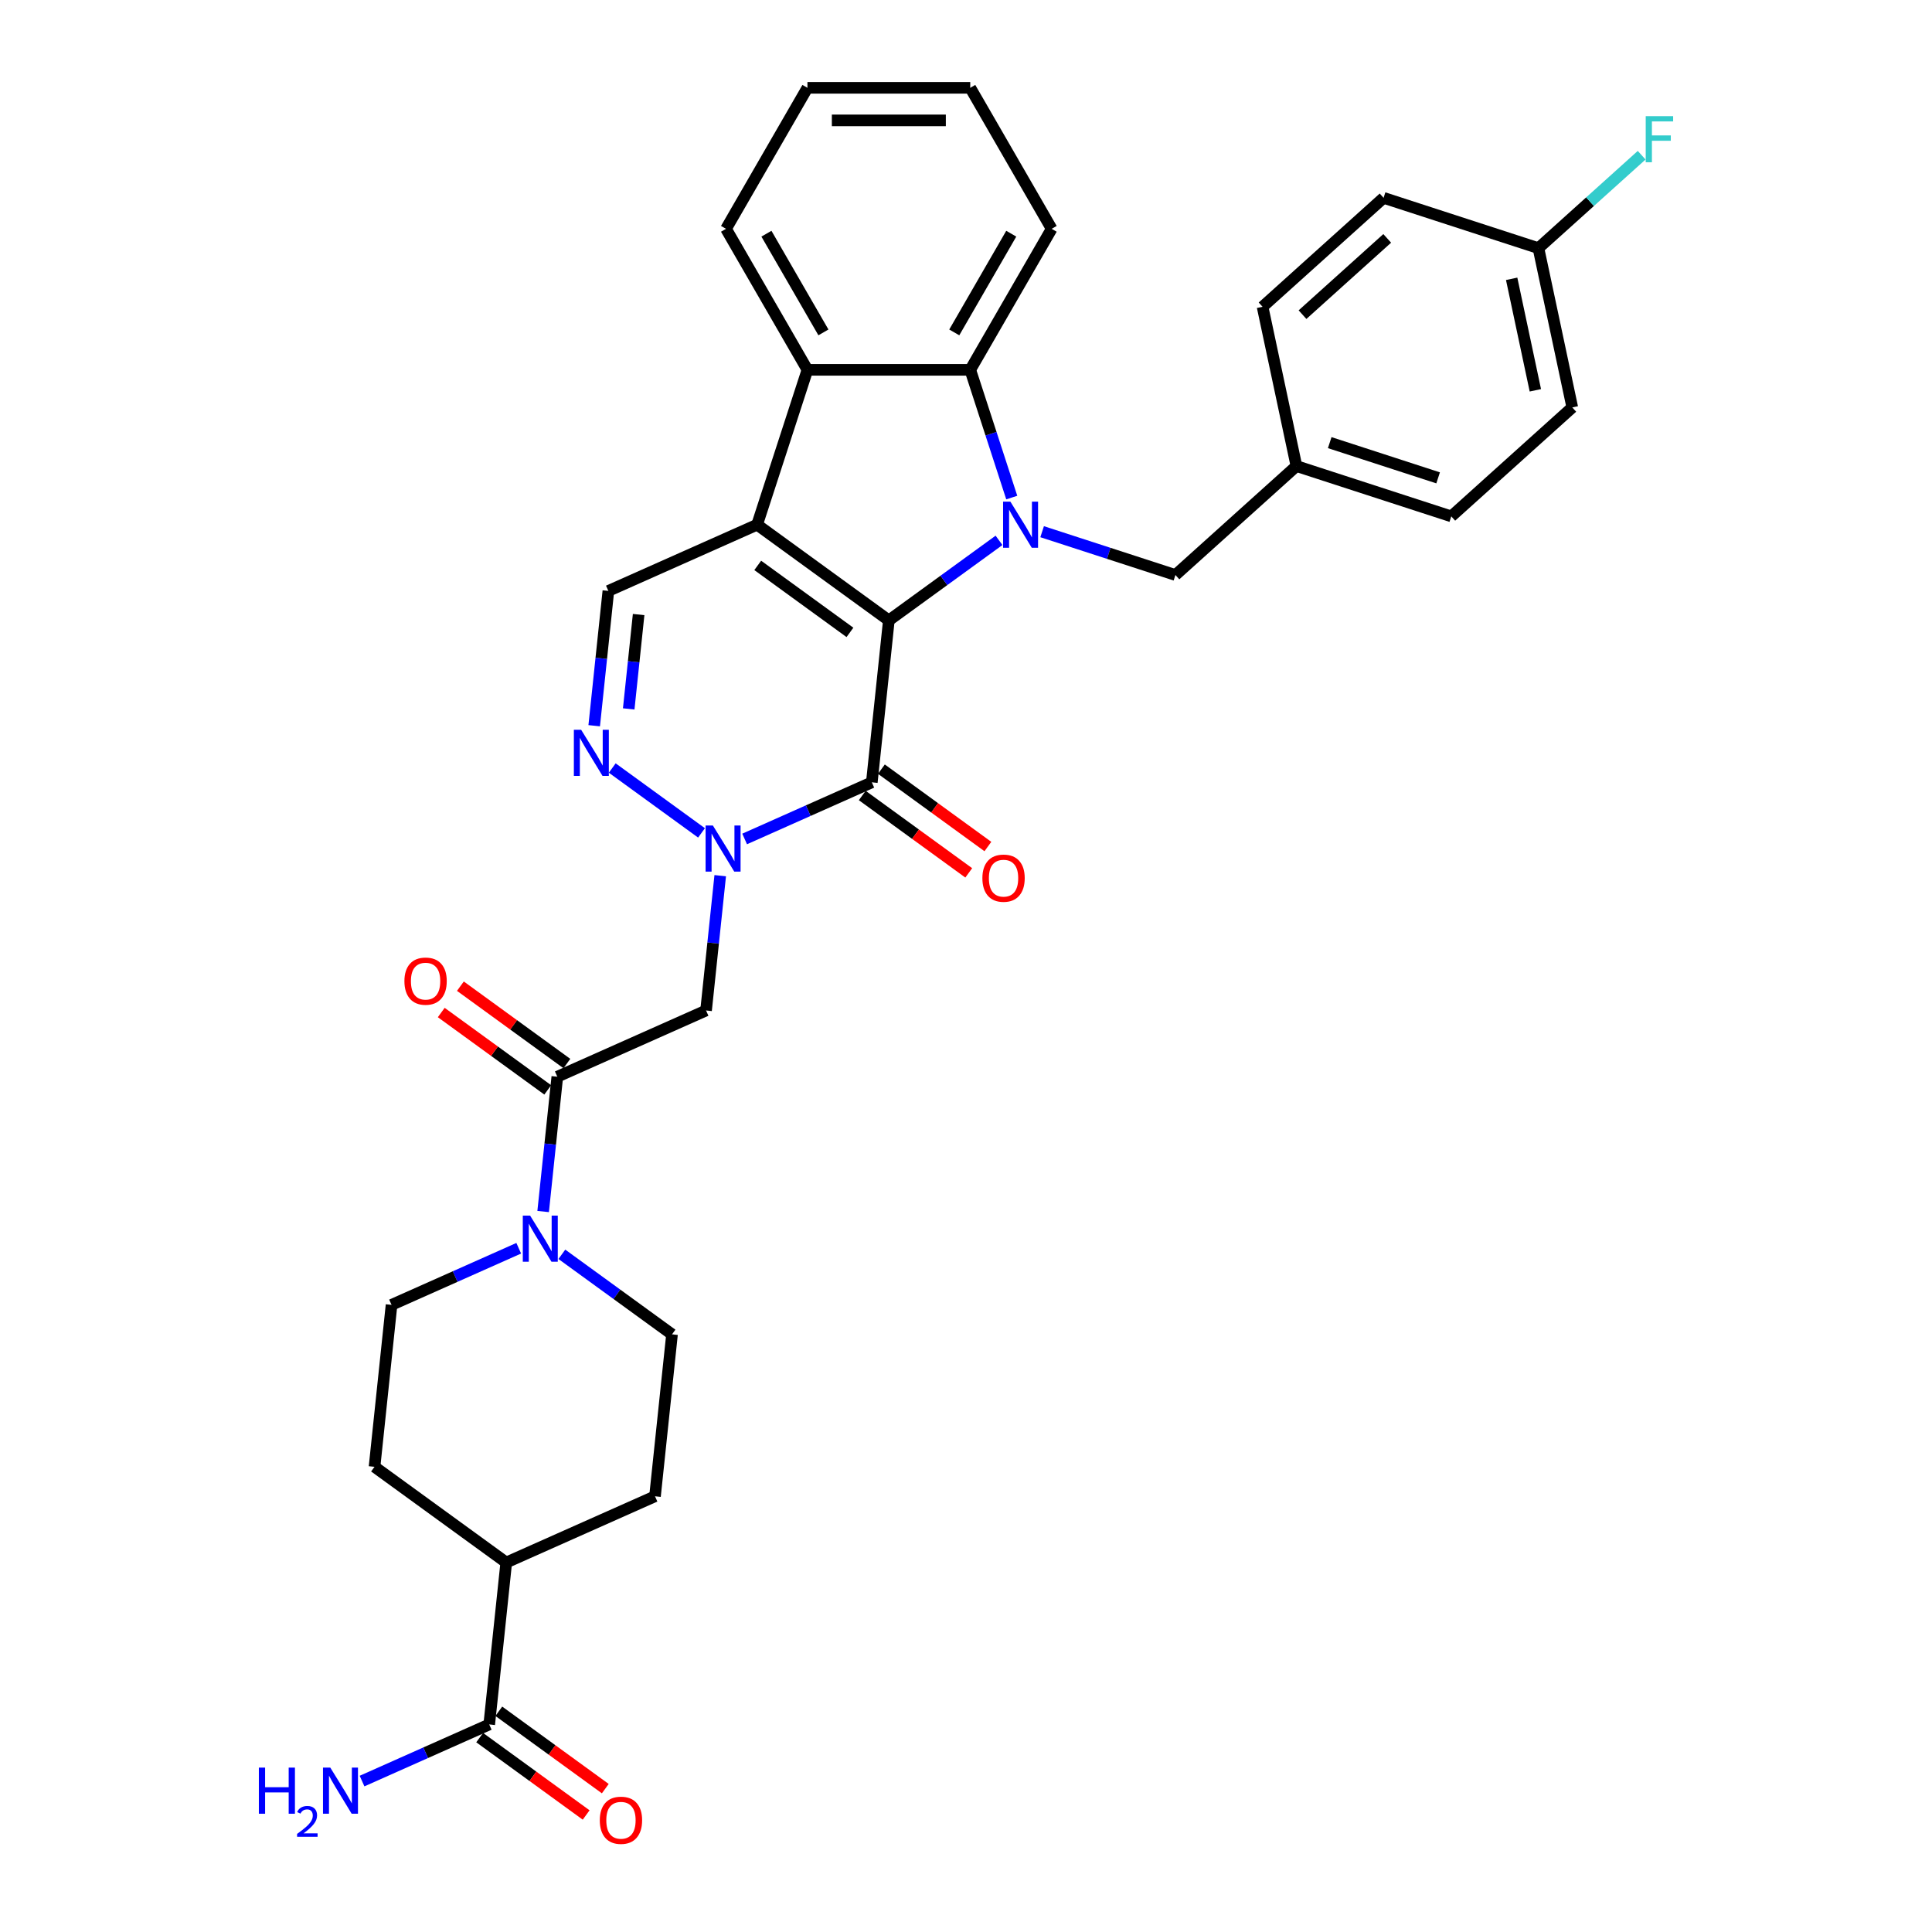 <?xml version='1.0' encoding='iso-8859-1'?>
<svg version='1.1' baseProfile='full'
              xmlns='http://www.w3.org/2000/svg'
                      xmlns:rdkit='http://www.rdkit.org/xml'
                      xmlns:xlink='http://www.w3.org/1999/xlink'
                  xml:space='preserve'
width='1000px' height='1000px' viewBox='0 0 1000 1000'>
<!-- END OF HEADER -->
<rect style='opacity:1.0;fill:#FFFFFF;stroke:none' width='1000' height='1000' x='0' y='0'> </rect>
<path class='bond-0' d='M 460.064,321.117 L 391.883,271.58' style='fill:none;fill-rule:evenodd;stroke:#000000;stroke-width:6px;stroke-linecap:butt;stroke-linejoin:miter;stroke-opacity:1' />
<path class='bond-0' d='M 439.93,327.323 L 392.202,292.647' style='fill:none;fill-rule:evenodd;stroke:#000000;stroke-width:6px;stroke-linecap:butt;stroke-linejoin:miter;stroke-opacity:1' />
<path class='bond-1' d='M 460.064,321.117 L 488.576,300.402' style='fill:none;fill-rule:evenodd;stroke:#000000;stroke-width:6px;stroke-linecap:butt;stroke-linejoin:miter;stroke-opacity:1' />
<path class='bond-1' d='M 488.576,300.402 L 517.088,279.687' style='fill:none;fill-rule:evenodd;stroke:#0000FF;stroke-width:6px;stroke-linecap:butt;stroke-linejoin:miter;stroke-opacity:1' />
<path class='bond-2' d='M 460.064,321.117 L 451.255,404.933' style='fill:none;fill-rule:evenodd;stroke:#000000;stroke-width:6px;stroke-linecap:butt;stroke-linejoin:miter;stroke-opacity:1' />
<path class='bond-6' d='M 391.883,271.58 L 417.926,191.427' style='fill:none;fill-rule:evenodd;stroke:#000000;stroke-width:6px;stroke-linecap:butt;stroke-linejoin:miter;stroke-opacity:1' />
<path class='bond-8' d='M 391.883,271.58 L 314.891,305.859' style='fill:none;fill-rule:evenodd;stroke:#000000;stroke-width:6px;stroke-linecap:butt;stroke-linejoin:miter;stroke-opacity:1' />
<path class='bond-5' d='M 523.684,257.539 L 512.944,224.483' style='fill:none;fill-rule:evenodd;stroke:#0000FF;stroke-width:6px;stroke-linecap:butt;stroke-linejoin:miter;stroke-opacity:1' />
<path class='bond-5' d='M 512.944,224.483 L 502.203,191.427' style='fill:none;fill-rule:evenodd;stroke:#000000;stroke-width:6px;stroke-linecap:butt;stroke-linejoin:miter;stroke-opacity:1' />
<path class='bond-12' d='M 539.405,275.206 L 573.902,286.414' style='fill:none;fill-rule:evenodd;stroke:#0000FF;stroke-width:6px;stroke-linecap:butt;stroke-linejoin:miter;stroke-opacity:1' />
<path class='bond-12' d='M 573.902,286.414 L 608.399,297.623' style='fill:none;fill-rule:evenodd;stroke:#000000;stroke-width:6px;stroke-linecap:butt;stroke-linejoin:miter;stroke-opacity:1' />
<path class='bond-3' d='M 451.255,404.933 L 418.339,419.588' style='fill:none;fill-rule:evenodd;stroke:#000000;stroke-width:6px;stroke-linecap:butt;stroke-linejoin:miter;stroke-opacity:1' />
<path class='bond-3' d='M 418.339,419.588 L 385.422,434.243' style='fill:none;fill-rule:evenodd;stroke:#0000FF;stroke-width:6px;stroke-linecap:butt;stroke-linejoin:miter;stroke-opacity:1' />
<path class='bond-13' d='M 446.301,411.751 L 473.861,431.774' style='fill:none;fill-rule:evenodd;stroke:#000000;stroke-width:6px;stroke-linecap:butt;stroke-linejoin:miter;stroke-opacity:1' />
<path class='bond-13' d='M 473.861,431.774 L 501.42,451.797' style='fill:none;fill-rule:evenodd;stroke:#FF0000;stroke-width:6px;stroke-linecap:butt;stroke-linejoin:miter;stroke-opacity:1' />
<path class='bond-13' d='M 456.209,398.115 L 483.768,418.138' style='fill:none;fill-rule:evenodd;stroke:#000000;stroke-width:6px;stroke-linecap:butt;stroke-linejoin:miter;stroke-opacity:1' />
<path class='bond-13' d='M 483.768,418.138 L 511.328,438.161' style='fill:none;fill-rule:evenodd;stroke:#FF0000;stroke-width:6px;stroke-linecap:butt;stroke-linejoin:miter;stroke-opacity:1' />
<path class='bond-4' d='M 363.105,431.105 L 316.895,397.531' style='fill:none;fill-rule:evenodd;stroke:#0000FF;stroke-width:6px;stroke-linecap:butt;stroke-linejoin:miter;stroke-opacity:1' />
<path class='bond-7' d='M 372.788,453.252 L 369.121,488.14' style='fill:none;fill-rule:evenodd;stroke:#0000FF;stroke-width:6px;stroke-linecap:butt;stroke-linejoin:miter;stroke-opacity:1' />
<path class='bond-7' d='M 369.121,488.14 L 365.454,523.027' style='fill:none;fill-rule:evenodd;stroke:#000000;stroke-width:6px;stroke-linecap:butt;stroke-linejoin:miter;stroke-opacity:1' />
<path class='bond-33' d='M 307.558,375.634 L 311.224,340.746' style='fill:none;fill-rule:evenodd;stroke:#0000FF;stroke-width:6px;stroke-linecap:butt;stroke-linejoin:miter;stroke-opacity:1' />
<path class='bond-33' d='M 311.224,340.746 L 314.891,305.859' style='fill:none;fill-rule:evenodd;stroke:#000000;stroke-width:6px;stroke-linecap:butt;stroke-linejoin:miter;stroke-opacity:1' />
<path class='bond-33' d='M 325.421,366.929 L 327.988,342.508' style='fill:none;fill-rule:evenodd;stroke:#0000FF;stroke-width:6px;stroke-linecap:butt;stroke-linejoin:miter;stroke-opacity:1' />
<path class='bond-33' d='M 327.988,342.508 L 330.554,318.087' style='fill:none;fill-rule:evenodd;stroke:#000000;stroke-width:6px;stroke-linecap:butt;stroke-linejoin:miter;stroke-opacity:1' />
<path class='bond-25' d='M 502.203,191.427 L 544.342,118.441' style='fill:none;fill-rule:evenodd;stroke:#000000;stroke-width:6px;stroke-linecap:butt;stroke-linejoin:miter;stroke-opacity:1' />
<path class='bond-25' d='M 493.927,172.052 L 523.424,120.961' style='fill:none;fill-rule:evenodd;stroke:#000000;stroke-width:6px;stroke-linecap:butt;stroke-linejoin:miter;stroke-opacity:1' />
<path class='bond-34' d='M 502.203,191.427 L 417.926,191.427' style='fill:none;fill-rule:evenodd;stroke:#000000;stroke-width:6px;stroke-linecap:butt;stroke-linejoin:miter;stroke-opacity:1' />
<path class='bond-26' d='M 417.926,191.427 L 375.787,118.441' style='fill:none;fill-rule:evenodd;stroke:#000000;stroke-width:6px;stroke-linecap:butt;stroke-linejoin:miter;stroke-opacity:1' />
<path class='bond-26' d='M 426.202,172.052 L 396.705,120.961' style='fill:none;fill-rule:evenodd;stroke:#000000;stroke-width:6px;stroke-linecap:butt;stroke-linejoin:miter;stroke-opacity:1' />
<path class='bond-9' d='M 365.454,523.027 L 288.463,557.306' style='fill:none;fill-rule:evenodd;stroke:#000000;stroke-width:6px;stroke-linecap:butt;stroke-linejoin:miter;stroke-opacity:1' />
<path class='bond-10' d='M 288.463,557.306 L 284.796,592.194' style='fill:none;fill-rule:evenodd;stroke:#000000;stroke-width:6px;stroke-linecap:butt;stroke-linejoin:miter;stroke-opacity:1' />
<path class='bond-10' d='M 284.796,592.194 L 281.129,627.081' style='fill:none;fill-rule:evenodd;stroke:#0000FF;stroke-width:6px;stroke-linecap:butt;stroke-linejoin:miter;stroke-opacity:1' />
<path class='bond-17' d='M 293.417,550.488 L 265.857,530.465' style='fill:none;fill-rule:evenodd;stroke:#000000;stroke-width:6px;stroke-linecap:butt;stroke-linejoin:miter;stroke-opacity:1' />
<path class='bond-17' d='M 265.857,530.465 L 238.298,510.442' style='fill:none;fill-rule:evenodd;stroke:#FF0000;stroke-width:6px;stroke-linecap:butt;stroke-linejoin:miter;stroke-opacity:1' />
<path class='bond-17' d='M 283.509,564.124 L 255.95,544.101' style='fill:none;fill-rule:evenodd;stroke:#000000;stroke-width:6px;stroke-linecap:butt;stroke-linejoin:miter;stroke-opacity:1' />
<path class='bond-17' d='M 255.95,544.101 L 228.39,524.078' style='fill:none;fill-rule:evenodd;stroke:#FF0000;stroke-width:6px;stroke-linecap:butt;stroke-linejoin:miter;stroke-opacity:1' />
<path class='bond-15' d='M 290.812,649.229 L 319.324,669.944' style='fill:none;fill-rule:evenodd;stroke:#0000FF;stroke-width:6px;stroke-linecap:butt;stroke-linejoin:miter;stroke-opacity:1' />
<path class='bond-15' d='M 319.324,669.944 L 347.836,690.659' style='fill:none;fill-rule:evenodd;stroke:#000000;stroke-width:6px;stroke-linecap:butt;stroke-linejoin:miter;stroke-opacity:1' />
<path class='bond-16' d='M 268.495,646.09 L 235.579,660.745' style='fill:none;fill-rule:evenodd;stroke:#0000FF;stroke-width:6px;stroke-linecap:butt;stroke-linejoin:miter;stroke-opacity:1' />
<path class='bond-16' d='M 235.579,660.745 L 202.662,675.4' style='fill:none;fill-rule:evenodd;stroke:#000000;stroke-width:6px;stroke-linecap:butt;stroke-linejoin:miter;stroke-opacity:1' />
<path class='bond-11' d='M 253.225,892.569 L 262.035,808.753' style='fill:none;fill-rule:evenodd;stroke:#000000;stroke-width:6px;stroke-linecap:butt;stroke-linejoin:miter;stroke-opacity:1' />
<path class='bond-18' d='M 248.272,899.387 L 275.831,919.41' style='fill:none;fill-rule:evenodd;stroke:#000000;stroke-width:6px;stroke-linecap:butt;stroke-linejoin:miter;stroke-opacity:1' />
<path class='bond-18' d='M 275.831,919.41 L 303.391,939.433' style='fill:none;fill-rule:evenodd;stroke:#FF0000;stroke-width:6px;stroke-linecap:butt;stroke-linejoin:miter;stroke-opacity:1' />
<path class='bond-18' d='M 258.179,885.751 L 285.739,905.774' style='fill:none;fill-rule:evenodd;stroke:#000000;stroke-width:6px;stroke-linecap:butt;stroke-linejoin:miter;stroke-opacity:1' />
<path class='bond-18' d='M 285.739,905.774 L 313.298,925.797' style='fill:none;fill-rule:evenodd;stroke:#FF0000;stroke-width:6px;stroke-linecap:butt;stroke-linejoin:miter;stroke-opacity:1' />
<path class='bond-21' d='M 253.225,892.569 L 220.309,907.224' style='fill:none;fill-rule:evenodd;stroke:#000000;stroke-width:6px;stroke-linecap:butt;stroke-linejoin:miter;stroke-opacity:1' />
<path class='bond-21' d='M 220.309,907.224 L 187.393,921.88' style='fill:none;fill-rule:evenodd;stroke:#0000FF;stroke-width:6px;stroke-linecap:butt;stroke-linejoin:miter;stroke-opacity:1' />
<path class='bond-22' d='M 608.399,297.623 L 671.029,241.231' style='fill:none;fill-rule:evenodd;stroke:#000000;stroke-width:6px;stroke-linecap:butt;stroke-linejoin:miter;stroke-opacity:1' />
<path class='bond-14' d='M 262.035,808.753 L 193.853,759.216' style='fill:none;fill-rule:evenodd;stroke:#000000;stroke-width:6px;stroke-linecap:butt;stroke-linejoin:miter;stroke-opacity:1' />
<path class='bond-37' d='M 262.035,808.753 L 339.026,774.475' style='fill:none;fill-rule:evenodd;stroke:#000000;stroke-width:6px;stroke-linecap:butt;stroke-linejoin:miter;stroke-opacity:1' />
<path class='bond-19' d='M 347.836,690.659 L 339.026,774.475' style='fill:none;fill-rule:evenodd;stroke:#000000;stroke-width:6px;stroke-linecap:butt;stroke-linejoin:miter;stroke-opacity:1' />
<path class='bond-20' d='M 202.662,675.4 L 193.853,759.216' style='fill:none;fill-rule:evenodd;stroke:#000000;stroke-width:6px;stroke-linecap:butt;stroke-linejoin:miter;stroke-opacity:1' />
<path class='bond-27' d='M 671.029,241.231 L 653.507,158.795' style='fill:none;fill-rule:evenodd;stroke:#000000;stroke-width:6px;stroke-linecap:butt;stroke-linejoin:miter;stroke-opacity:1' />
<path class='bond-28' d='M 671.029,241.231 L 751.182,267.274' style='fill:none;fill-rule:evenodd;stroke:#000000;stroke-width:6px;stroke-linecap:butt;stroke-linejoin:miter;stroke-opacity:1' />
<path class='bond-28' d='M 688.261,229.106 L 744.368,247.337' style='fill:none;fill-rule:evenodd;stroke:#000000;stroke-width:6px;stroke-linecap:butt;stroke-linejoin:miter;stroke-opacity:1' />
<path class='bond-23' d='M 796.29,128.445 L 813.812,210.881' style='fill:none;fill-rule:evenodd;stroke:#000000;stroke-width:6px;stroke-linecap:butt;stroke-linejoin:miter;stroke-opacity:1' />
<path class='bond-23' d='M 782.431,144.315 L 794.697,202.02' style='fill:none;fill-rule:evenodd;stroke:#000000;stroke-width:6px;stroke-linecap:butt;stroke-linejoin:miter;stroke-opacity:1' />
<path class='bond-24' d='M 796.29,128.445 L 823.004,104.392' style='fill:none;fill-rule:evenodd;stroke:#000000;stroke-width:6px;stroke-linecap:butt;stroke-linejoin:miter;stroke-opacity:1' />
<path class='bond-24' d='M 823.004,104.392 L 849.717,80.339' style='fill:none;fill-rule:evenodd;stroke:#33CCCC;stroke-width:6px;stroke-linecap:butt;stroke-linejoin:miter;stroke-opacity:1' />
<path class='bond-36' d='M 796.29,128.445 L 716.137,102.402' style='fill:none;fill-rule:evenodd;stroke:#000000;stroke-width:6px;stroke-linecap:butt;stroke-linejoin:miter;stroke-opacity:1' />
<path class='bond-32' d='M 544.342,118.441 L 502.203,45.455' style='fill:none;fill-rule:evenodd;stroke:#000000;stroke-width:6px;stroke-linecap:butt;stroke-linejoin:miter;stroke-opacity:1' />
<path class='bond-31' d='M 375.787,118.441 L 417.926,45.455' style='fill:none;fill-rule:evenodd;stroke:#000000;stroke-width:6px;stroke-linecap:butt;stroke-linejoin:miter;stroke-opacity:1' />
<path class='bond-30' d='M 653.507,158.795 L 716.137,102.402' style='fill:none;fill-rule:evenodd;stroke:#000000;stroke-width:6px;stroke-linecap:butt;stroke-linejoin:miter;stroke-opacity:1' />
<path class='bond-30' d='M 674.18,162.862 L 718.021,123.387' style='fill:none;fill-rule:evenodd;stroke:#000000;stroke-width:6px;stroke-linecap:butt;stroke-linejoin:miter;stroke-opacity:1' />
<path class='bond-29' d='M 751.182,267.274 L 813.812,210.881' style='fill:none;fill-rule:evenodd;stroke:#000000;stroke-width:6px;stroke-linecap:butt;stroke-linejoin:miter;stroke-opacity:1' />
<path class='bond-35' d='M 417.926,45.455 L 502.203,45.455' style='fill:none;fill-rule:evenodd;stroke:#000000;stroke-width:6px;stroke-linecap:butt;stroke-linejoin:miter;stroke-opacity:1' />
<path class='bond-35' d='M 430.567,62.31 L 489.561,62.31' style='fill:none;fill-rule:evenodd;stroke:#000000;stroke-width:6px;stroke-linecap:butt;stroke-linejoin:miter;stroke-opacity:1' />
<path  class='atom-2' d='M 522.971 259.646
L 530.791 272.288
Q 531.567 273.535, 532.814 275.794
Q 534.061 278.052, 534.129 278.187
L 534.129 259.646
L 537.298 259.646
L 537.298 283.514
L 534.028 283.514
L 525.634 269.692
Q 524.656 268.074, 523.611 266.22
Q 522.6 264.366, 522.296 263.793
L 522.296 283.514
L 519.195 283.514
L 519.195 259.646
L 522.971 259.646
' fill='#0000FF'/>
<path  class='atom-4' d='M 368.988 427.278
L 376.809 439.919
Q 377.584 441.167, 378.832 443.425
Q 380.079 445.684, 380.146 445.819
L 380.146 427.278
L 383.315 427.278
L 383.315 451.145
L 380.045 451.145
L 371.651 437.324
Q 370.673 435.706, 369.628 433.851
Q 368.617 431.997, 368.314 431.424
L 368.314 451.145
L 365.212 451.145
L 365.212 427.278
L 368.988 427.278
' fill='#0000FF'/>
<path  class='atom-5' d='M 300.806 377.741
L 308.627 390.382
Q 309.402 391.63, 310.65 393.888
Q 311.897 396.147, 311.964 396.282
L 311.964 377.741
L 315.133 377.741
L 315.133 401.608
L 311.863 401.608
L 303.469 387.787
Q 302.492 386.169, 301.447 384.314
Q 300.435 382.46, 300.132 381.887
L 300.132 401.608
L 297.03 401.608
L 297.03 377.741
L 300.806 377.741
' fill='#0000FF'/>
<path  class='atom-11' d='M 274.378 629.188
L 282.199 641.83
Q 282.974 643.077, 284.221 645.336
Q 285.469 647.594, 285.536 647.729
L 285.536 629.188
L 288.705 629.188
L 288.705 653.055
L 285.435 653.055
L 277.041 639.234
Q 276.063 637.616, 275.018 635.762
Q 274.007 633.908, 273.704 633.335
L 273.704 653.055
L 270.602 653.055
L 270.602 629.188
L 274.378 629.188
' fill='#0000FF'/>
<path  class='atom-14' d='M 508.481 454.537
Q 508.481 448.806, 511.313 445.604
Q 514.144 442.401, 519.437 442.401
Q 524.73 442.401, 527.561 445.604
Q 530.393 448.806, 530.393 454.537
Q 530.393 460.336, 527.528 463.639
Q 524.662 466.909, 519.437 466.909
Q 514.178 466.909, 511.313 463.639
Q 508.481 460.369, 508.481 454.537
M 519.437 464.212
Q 523.078 464.212, 525.033 461.785
Q 527.022 459.324, 527.022 454.537
Q 527.022 449.851, 525.033 447.492
Q 523.078 445.098, 519.437 445.098
Q 515.796 445.098, 513.807 447.458
Q 511.852 449.818, 511.852 454.537
Q 511.852 459.358, 513.807 461.785
Q 515.796 464.212, 519.437 464.212
' fill='#FF0000'/>
<path  class='atom-18' d='M 209.325 507.836
Q 209.325 502.106, 212.157 498.903
Q 214.989 495.7, 220.281 495.7
Q 225.574 495.7, 228.406 498.903
Q 231.237 502.106, 231.237 507.836
Q 231.237 513.635, 228.372 516.938
Q 225.506 520.208, 220.281 520.208
Q 215.022 520.208, 212.157 516.938
Q 209.325 513.668, 209.325 507.836
M 220.281 517.511
Q 223.922 517.511, 225.877 515.084
Q 227.866 512.623, 227.866 507.836
Q 227.866 503.151, 225.877 500.791
Q 223.922 498.397, 220.281 498.397
Q 216.64 498.397, 214.651 500.757
Q 212.696 503.117, 212.696 507.836
Q 212.696 512.657, 214.651 515.084
Q 216.64 517.511, 220.281 517.511
' fill='#FF0000'/>
<path  class='atom-19' d='M 310.451 942.174
Q 310.451 936.443, 313.283 933.24
Q 316.115 930.038, 321.407 930.038
Q 326.7 930.038, 329.532 933.24
Q 332.363 936.443, 332.363 942.174
Q 332.363 947.972, 329.498 951.275
Q 326.633 954.545, 321.407 954.545
Q 316.148 954.545, 313.283 951.275
Q 310.451 948.006, 310.451 942.174
M 321.407 951.849
Q 325.048 951.849, 327.003 949.421
Q 328.992 946.96, 328.992 942.174
Q 328.992 937.488, 327.003 935.128
Q 325.048 932.734, 321.407 932.734
Q 317.767 932.734, 315.778 935.094
Q 313.822 937.454, 313.822 942.174
Q 313.822 946.994, 315.778 949.421
Q 317.767 951.849, 321.407 951.849
' fill='#FF0000'/>
<path  class='atom-22' d='M 133.984 914.914
L 137.22 914.914
L 137.22 925.061
L 149.423 925.061
L 149.423 914.914
L 152.659 914.914
L 152.659 938.781
L 149.423 938.781
L 149.423 927.758
L 137.22 927.758
L 137.22 938.781
L 133.984 938.781
L 133.984 914.914
' fill='#0000FF'/>
<path  class='atom-22' d='M 153.816 937.944
Q 154.395 936.453, 155.774 935.63
Q 157.154 934.785, 159.067 934.785
Q 161.448 934.785, 162.783 936.075
Q 164.118 937.366, 164.118 939.657
Q 164.118 941.993, 162.382 944.174
Q 160.669 946.354, 157.109 948.935
L 164.385 948.935
L 164.385 950.715
L 153.772 950.715
L 153.772 949.224
Q 156.709 947.133, 158.444 945.576
Q 160.202 944.018, 161.047 942.616
Q 161.893 941.215, 161.893 939.769
Q 161.893 938.256, 161.136 937.41
Q 160.38 936.565, 159.067 936.565
Q 157.799 936.565, 156.954 937.076
Q 156.108 937.588, 155.507 938.723
L 153.816 937.944
' fill='#0000FF'/>
<path  class='atom-22' d='M 170.958 914.914
L 178.779 927.556
Q 179.555 928.803, 180.802 931.062
Q 182.049 933.32, 182.117 933.455
L 182.117 914.914
L 185.286 914.914
L 185.286 938.781
L 182.016 938.781
L 173.622 924.96
Q 172.644 923.342, 171.599 921.488
Q 170.588 919.634, 170.284 919.061
L 170.284 938.781
L 167.183 938.781
L 167.183 914.914
L 170.958 914.914
' fill='#0000FF'/>
<path  class='atom-25' d='M 851.824 60.119
L 866.016 60.119
L 866.016 62.85
L 855.027 62.85
L 855.027 70.097
L 864.803 70.097
L 864.803 72.862
L 855.027 72.862
L 855.027 83.986
L 851.824 83.986
L 851.824 60.119
' fill='#33CCCC'/>
</svg>
